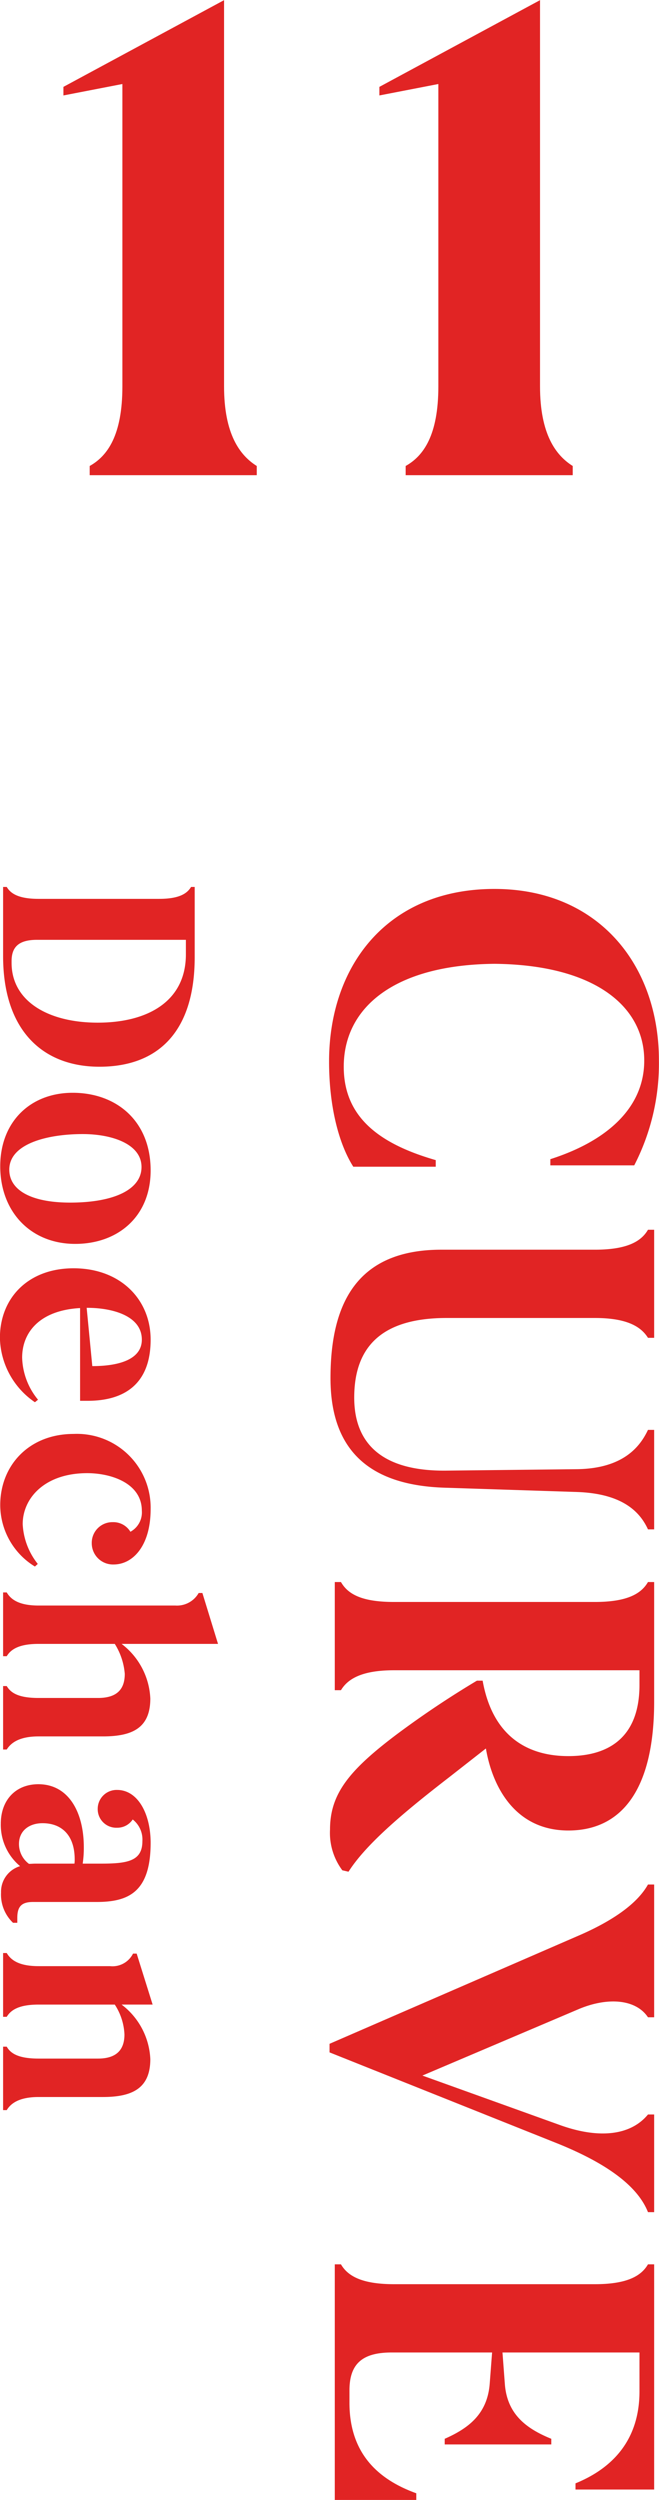 <svg id="look11-title.svg" xmlns="http://www.w3.org/2000/svg" width="83.03" height="314.81" viewBox="0 0 83.03 314.81">
  <defs>
    <style>
      .cls-1 {
        fill: #e12424;
        fill-rule: evenodd;
      }
    </style>
  </defs>
  <path id="Doechan" class="cls-1" d="M1661.69,4312.97h-0.46c-0.51.86-1.54,1.5-4.02,1.5h-15.19c-2.47,0-3.51-.64-4.01-1.5h-0.46v8.7c0,9.43,5.05,13.94,12.14,13.94,7.45,0,12-4.48,12-13.79v-8.85Zm-23.07,9.35c0-1.69.79-2.69,3.19-2.69h18.77v1.83c0,5.91-4.8,8.6-11.11,8.6-6.23,0-10.85-2.69-10.85-7.53v-0.21Zm-1.43,25.82c0,5.73,3.83,9.78,9.45,9.78,5.34,0,9.5-3.41,9.5-9.25,0-6.26-4.34-9.78-9.82-9.78C1640.98,4338.89,1637.19,4342.55,1637.19,4348.14Zm1.14,0.43c0-3.3,4.88-4.48,9.25-4.48,3.69,0,7.41,1.25,7.41,4.15,0,2.87-3.54,4.48-8.99,4.48C1641.13,4352.72,1638.33,4351.18,1638.33,4348.57Zm3.23,29.29,0.39-.32a8.69,8.69,0,0,1-2-5.3c0-3.12,2.14-5.95,7.3-6.24v11.68h0.97c4.52,0,7.92-2.04,7.92-7.7,0-5.09-3.83-8.99-9.71-8.99-5.7,0-9.28,3.72-9.28,8.77A10.044,10.044,0,0,0,1641.56,4377.86Zm6.59-11.89c3.08,0,6.88.96,6.88,4.01,0,2.4-2.69,3.33-6.24,3.33l-0.71-7.34h0.07Zm-10.96,24.84a9.1,9.1,0,0,0,4.37,7.74l0.36-.33a8.718,8.718,0,0,1-1.9-5.01c0-3.26,2.76-6.42,8.13-6.42,3.01,0,6.88,1.26,6.88,4.73a2.77,2.77,0,0,1-1.44,2.65,2.5,2.5,0,0,0-2.22-1.21,2.6,2.6,0,0,0-2.65,2.65,2.674,2.674,0,0,0,2.76,2.68c2.4,0,4.66-2.32,4.66-6.98a9.293,9.293,0,0,0-9.71-9.46C1640.84,4381.85,1637.19,4385.79,1637.19,4390.81Zm14.43,17.48a8.322,8.322,0,0,1,1.26,3.77c0,1.86-.9,3.04-3.37,3.04h-7.49c-2.4,0-3.47-.57-4.01-1.5h-0.46v7.99h0.46c0.54-.86,1.61-1.65,4.01-1.65h8.1c3.69,0,5.98-1.04,5.98-4.77a9.148,9.148,0,0,0-3.62-6.88h12.15l-1.97-6.41h-0.47a3.139,3.139,0,0,1-2.93,1.58h-17.24c-2.4,0-3.47-.72-4.01-1.65h-0.46v8.03h0.46c0.54-.9,1.61-1.55,4.01-1.55h9.6Zm-14.36,22.65a6.771,6.771,0,0,0,2.43,5.34,3.362,3.362,0,0,0-2.4,3.33,4.9,4.9,0,0,0,1.51,3.8h0.54v-0.61c0-1.4.5-2.01,1.97-2.01h8.02c3.98,0,6.81-1.21,6.81-7.45,0-3.65-1.61-6.66-4.23-6.66a2.385,2.385,0,0,0-2.44,2.4,2.339,2.339,0,0,0,2.44,2.36,2.314,2.314,0,0,0,1.97-1.04,3.207,3.207,0,0,1,1.22,2.73c0,2.51-1.86,2.83-5.2,2.83h-2.32a13.609,13.609,0,0,0,.14-2.08c0-4.37-1.9-7.92-5.73-7.92C1639.16,4425.96,1637.26,4427.93,1637.26,4430.94Zm5.26-.07c2.41,0,4.05,1.51,4.05,4.55a3.261,3.261,0,0,1-.03.54h-4.88c-0.32,0-.6.03-0.85,0.03a3.115,3.115,0,0,1-1.26-2.5C1639.55,4431.84,1640.81,4430.87,1642.52,4430.87Zm9.1,22.84a7.459,7.459,0,0,1,1.22,3.76c0,1.86-.93,3.04-3.33,3.04h-7.49c-2.47,0-3.51-.61-4.01-1.5h-0.46V4467h0.46c0.5-.83,1.54-1.65,4.01-1.65h8.1c3.69,0,5.98-1.08,5.98-4.77a9.115,9.115,0,0,0-3.62-6.87h3.91l-2.01-6.42h-0.46a2.887,2.887,0,0,1-2.9,1.58h-9c-2.4,0-3.47-.72-4.01-1.65h-0.46v8.03h0.46c0.54-.9,1.61-1.54,4.01-1.54h9.6Z" transform="translate(-1637.16 -4201.28)"/>
  <path id="CURVE" class="cls-1" d="M1699.46,4313.22c-13.55,0-20.84,9.73-20.84,21.73,0,5.61,1.2,10.33,3.05,13.25h10.39v-0.83c-7.05-2.03-11.59-5.37-11.59-11.76,0-7.47,6.39-12.84,18.99-12.96,12.48,0.12,18.87,5.26,18.87,12.18,0,6.09-4.9,10.21-11.83,12.42v0.78h10.57a27.982,27.982,0,0,0,3.11-13.2C1720.18,4322.77,1712.53,4313.22,1699.46,4313.22Zm-20.66,61.61c0,9.55,5.43,13.49,14.33,13.79l16.66,0.54c5.79,0.18,8,2.5,9.01,4.71h0.78v-12.53h-0.78c-1.01,2.15-3.16,4.89-9.01,4.95l-16.3.18c-8.18.12-11.7-3.4-11.7-9.19,0-6.45,3.52-10.03,11.64-10.03h18.69c4,0,5.79,1.07,6.68,2.5h0.78v-13.61h-0.78c-0.83,1.43-2.56,2.51-6.68,2.51h-19.35C1681.97,4358.65,1678.8,4365.63,1678.8,4374.83Zm-0.06,56.84a7.87,7.87,0,0,0,1.55,5.13l0.78,0.18c2.09-3.28,6.39-7.04,12.66-11.88l4.65-3.64c0.84,4.96,3.77,10.33,10.39,10.33s10.81-5.02,10.81-16.24V4400.5h-0.78c-0.83,1.44-2.56,2.51-6.68,2.51H1686.8c-4,0-5.79-.95-6.68-2.51h-0.78v13.62h0.78c0.83-1.38,2.56-2.51,6.68-2.51h30.93v1.85c0,6.45-3.7,8.96-8.96,8.96-5.49,0-9.61-2.81-10.8-9.5h-0.72a118.913,118.913,0,0,0-10.09,6.75C1681.13,4424.21,1678.74,4427.19,1678.74,4431.67Zm40.06,23.64h0.78v-16.72h-0.78c-1.37,2.45-4.47,4.54-8.36,6.27l-31.76,13.79v1.08l28.84,11.52c5.73,2.33,9.91,5.13,11.28,8.6h0.78v-12.3h-0.78c-2.15,2.62-6.09,3.1-10.98,1.37l-17.44-6.27,19.53-8.3C1713.61,4452.74,1717.25,4452.98,1718.8,4455.31Zm0,31.11c-0.83,1.43-2.56,2.5-6.68,2.5H1686.8c-4.12,0-5.85-1.07-6.68-2.5h-0.78v29.67h10.27v-0.84c-5.14-1.85-8.42-5.31-8.42-11.4v-1.55c0-3.29,1.55-4.78,5.31-4.78h12.66l-0.3,3.94c-0.3,3.82-2.68,5.61-5.67,6.93v0.71h13.43v-0.71c-3.1-1.26-5.55-3.05-5.85-6.87l-0.3-4h17.26v4.9c0,5.97-3.23,9.61-8.06,11.58v0.78h9.91v-28.36h-0.78Z" transform="translate(-1637.16 -4201.28)"/>
  <path id="_11" data-name="11" class="cls-1" d="M1665.39,4201.3l-20.24,10.92v1.08l7.43-1.44v38.07c0,6.18-1.88,8.77-4.12,10.03v1.16h21.05v-1.16c-2.15-1.35-4.12-4.03-4.12-10.03V4201.3Zm39.81,0-20.24,10.92v1.08l7.43-1.44v38.07c0,6.18-1.88,8.77-4.12,10.03v1.16h21.05v-1.16c-2.15-1.35-4.12-4.03-4.12-10.03V4201.3Z" transform="translate(-1637.16 -4201.28)"/>
</svg>

